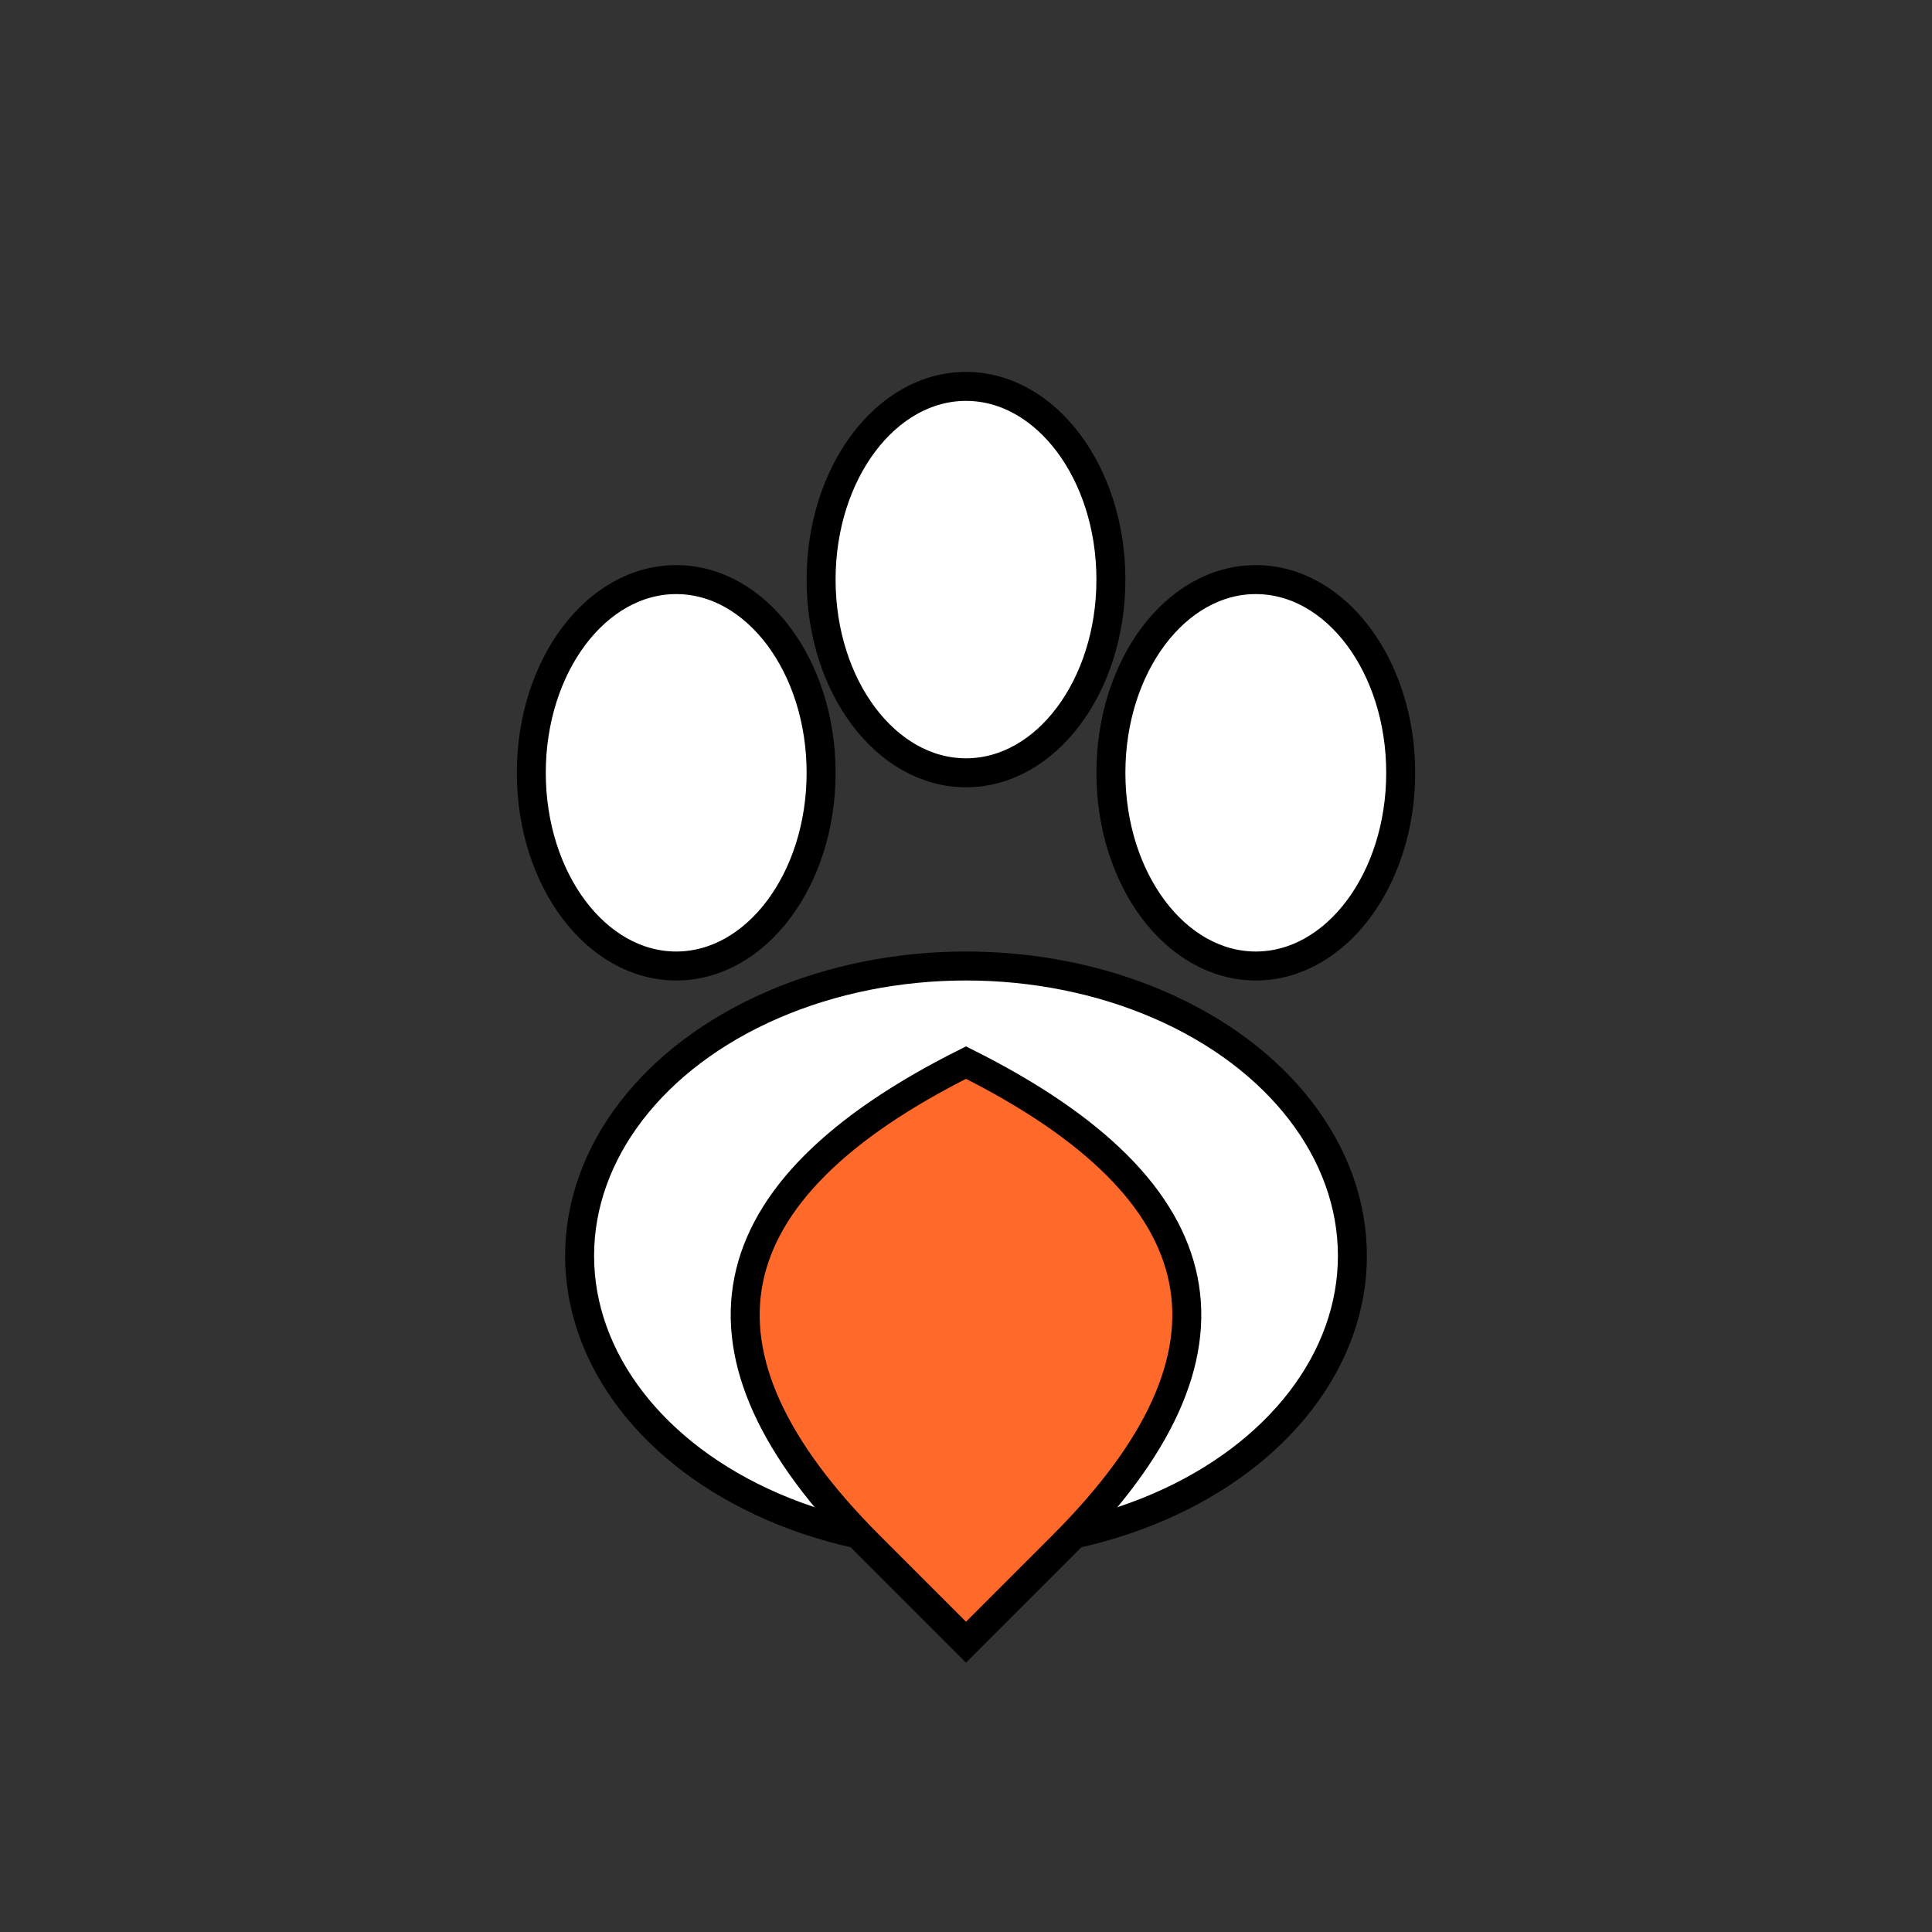 							<svg width="360" height="360" viewBox="0 0 200 200" xmlns="http://www.w3.org/2000/svg">
									<rect x="0" y="0" width="200" height="200" fill="#333333" stroke="none"/>
									<ellipse cx="100" cy="130" rx="40" ry="30" fill="#FFFFFF" stroke="#000000" stroke-width="3"/>
									<ellipse cx="70" cy="80" rx="15" ry="20" fill="#FFFFFF" stroke="#000000" stroke-width="3"/>
									<ellipse cx="100" cy="60" rx="15" ry="20" fill="#FFFFFF" stroke="#000000" stroke-width="3"/>
									<ellipse cx="130" cy="80" rx="15" ry="20" fill="#FFFFFF" stroke="#000000" stroke-width="3"/>
									<path d="M100 170 L90 160 Q60 130 100 110 Q140 130 110 160 Z" fill="#FF6929" stroke="#000000" stroke-width="3"/>
 						</svg>